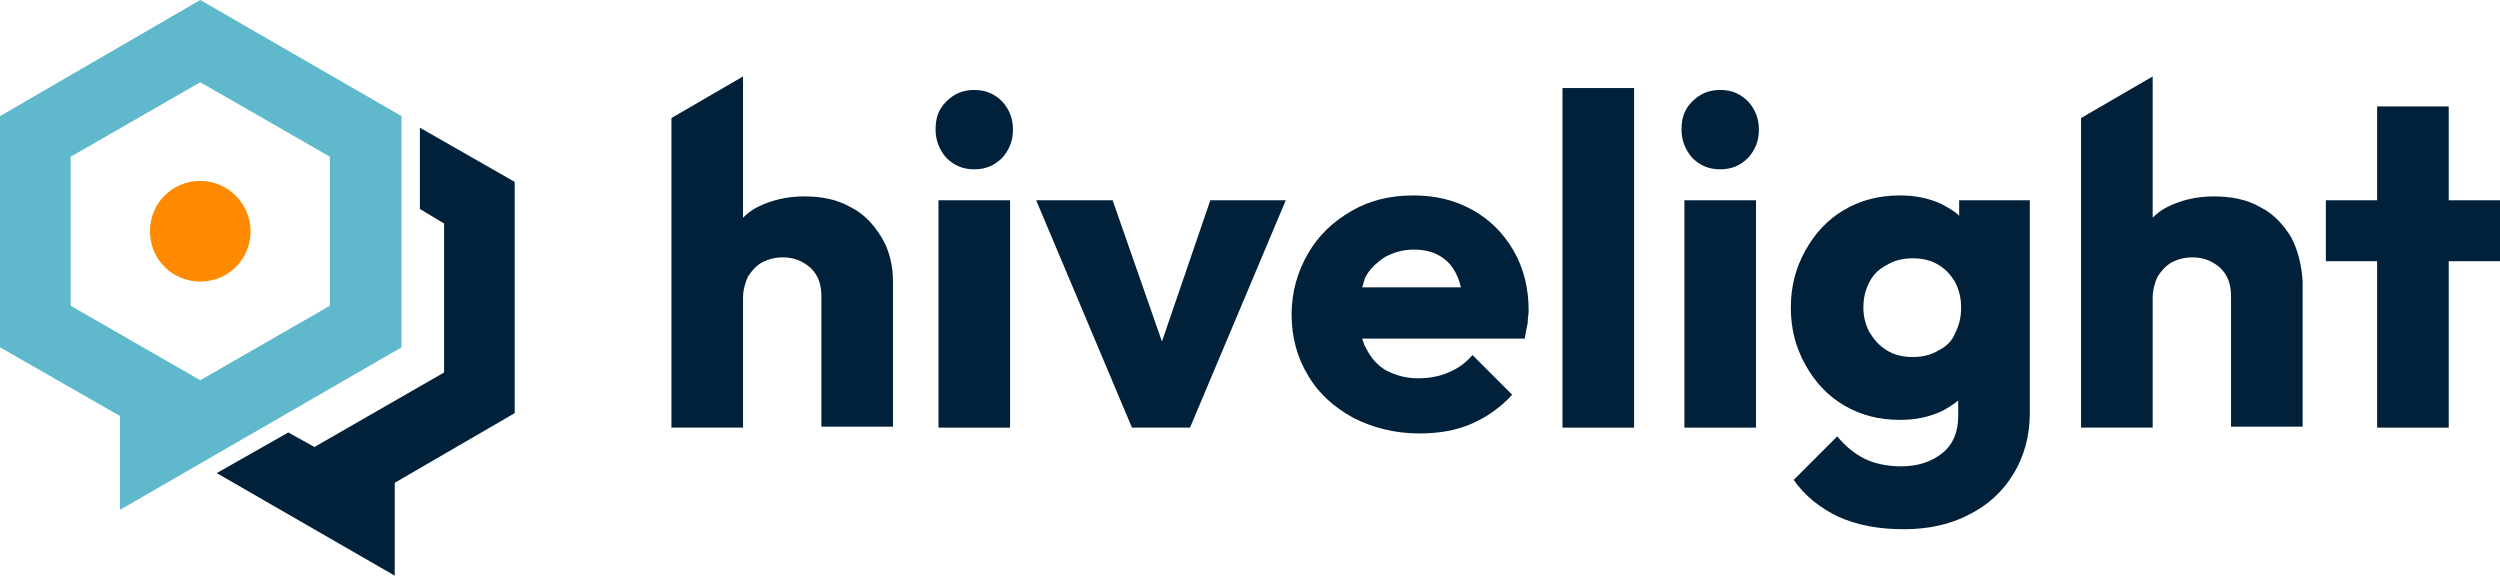 <?xml version="1.0" encoding="utf-8"?>
<!-- Generator: Adobe Illustrator 25.1.0, SVG Export Plug-In . SVG Version: 6.00 Build 0)  -->
<svg version="1.1" id="Слой_1" xmlns="http://www.w3.org/2000/svg" xmlns:xlink="http://www.w3.org/1999/xlink" x="0px" y="0px"
	 viewBox="0 0 258.4 59.5" style="enable-background:new 0 0 258.4 59.5;" xml:space="preserve">
<style type="text/css">
	.st0{clip-path:url(#SVGID_2_);fill:#002139;}
	.st1{clip-path:url(#SVGID_2_);fill:#5FB8CC;}
	.st2{clip-path:url(#SVGID_2_);fill:#FF8900;}
</style>
<g>
	<defs>
		<rect id="SVGID_1_" y="0" width="258.4" height="59.5"/>
	</defs>
	<clipPath id="SVGID_2_">
		<use xlink:href="#SVGID_1_"  style="overflow:visible;"/>
	</clipPath>
	<path class="st0" d="M100.7,9.3c-1.2,0-2.1,0.4-2.9,1.2c-0.8,0.8-1.1,1.7-1.1,2.9c0,1.1,0.4,2.1,1.1,2.9c0.8,0.8,1.7,1.2,2.9,1.2
		c1.2,0,2.1-0.4,2.9-1.2c0.7-0.8,1.1-1.7,1.1-2.9c0-1.2-0.4-2.1-1.1-2.9C102.8,9.7,101.9,9.3,100.7,9.3"/>
	<rect x="97" y="20.7" class="st0" width="7.4" height="23.5"/>
	<polygon class="st0" points="120.1,35.3 115,20.7 107.1,20.7 117,44.2 123,44.2 132.9,20.7 125.1,20.7 	"/>
	<path class="st0" d="M152.2,21.7c-1.8-1-3.8-1.5-6.1-1.5c-2.4,0-4.5,0.5-6.4,1.6c-1.9,1.1-3.4,2.5-4.5,4.4c-1.1,1.9-1.7,4-1.7,6.3
		c0,2.4,0.6,4.5,1.7,6.3c1.1,1.9,2.7,3.3,4.7,4.4c2,1,4.2,1.6,6.8,1.6c2,0,3.8-0.3,5.4-1c1.6-0.7,3-1.7,4.2-3l-4.1-4.1
		c-0.7,0.8-1.5,1.4-2.5,1.8c-0.9,0.4-2,0.6-3.1,0.6c-1.3,0-2.3-0.3-3.3-0.8c-0.9-0.5-1.6-1.3-2.1-2.3c-0.2-0.3-0.3-0.7-0.4-1l16.8,0
		c0.1-0.6,0.2-1.2,0.3-1.6c0-0.5,0.1-0.9,0.1-1.3c0-2.3-0.5-4.3-1.5-6.1C155.4,24.1,154,22.7,152.2,21.7 M143.1,26.6
		c0.9-0.5,1.9-0.8,3-0.8c1.1,0,2,0.2,2.8,0.7c0.8,0.5,1.3,1.1,1.7,2c0.2,0.4,0.3,0.8,0.4,1.2l-10.2,0c0.1-0.3,0.2-0.7,0.3-1
		C141.5,27.9,142.2,27.2,143.1,26.6"/>
	<rect x="161.5" y="9.1" class="st0" width="7.4" height="35.1"/>
	<rect x="174.1" y="20.7" class="st0" width="7.4" height="23.5"/>
	<path class="st0" d="M177.8,9.3c-1.2,0-2.1,0.4-2.9,1.2c-0.8,0.8-1.1,1.7-1.1,2.9c0,1.1,0.4,2.1,1.1,2.9c0.8,0.8,1.7,1.2,2.9,1.2
		c1.2,0,2.1-0.4,2.9-1.2c0.7-0.8,1.1-1.7,1.1-2.9c0-1.2-0.4-2.1-1.1-2.9C179.9,9.7,179,9.3,177.8,9.3"/>
	<path class="st0" d="M202.5,22.3c-0.5-0.5-1.1-0.8-1.8-1.2c-1.3-0.6-2.7-0.9-4.3-0.9c-2.2,0-4.1,0.5-5.8,1.5c-1.7,1-3,2.4-4,4.2
		c-1,1.8-1.5,3.7-1.5,5.9c0,2.2,0.5,4.1,1.5,5.9c1,1.8,2.3,3.2,4,4.2c1.7,1,3.6,1.5,5.8,1.5c1.6,0,3-0.3,4.3-0.9
		c0.6-0.3,1.2-0.7,1.7-1.1V43c0,1.6-0.5,2.9-1.6,3.8c-1.1,0.9-2.5,1.4-4.3,1.4c-1.5,0-2.8-0.3-3.8-0.8c-1-0.5-2-1.3-2.8-2.3
		l-4.5,4.5c1.1,1.6,2.7,2.9,4.6,3.8c2,0.9,4.2,1.3,6.8,1.3c2.5,0,4.8-0.5,6.7-1.5c2-1,3.5-2.4,4.6-4.2c1.1-1.8,1.7-3.9,1.7-6.3V20.7
		h-7.3V22.3z M200.4,36.2c-0.8,0.5-1.7,0.7-2.7,0.7c-1,0-1.9-0.2-2.7-0.7c-0.8-0.5-1.3-1.1-1.8-1.9c-0.4-0.8-0.6-1.6-0.6-2.5
		c0-1,0.2-1.8,0.6-2.6c0.4-0.8,1-1.4,1.8-1.8c0.8-0.5,1.7-0.7,2.7-0.7c1,0,1.9,0.2,2.7,0.7c0.8,0.5,1.3,1.1,1.7,1.8
		c0.4,0.8,0.6,1.6,0.6,2.6c0,1-0.2,1.8-0.6,2.6C201.8,35.2,201.2,35.8,200.4,36.2"/>
	<polygon class="st0" points="258.4,20.7 253.1,20.7 253.1,11 245.7,11 245.7,20.7 240.4,20.7 240.4,27 245.7,27 245.7,44.2 
		253.1,44.2 253.1,27 258.4,27 	"/>
	<path class="st0" d="M91.1,24.5c-0.8-1.3-1.8-2.4-3.2-3.1c-1.4-0.8-3-1.1-4.8-1.1c-1.8,0-3.4,0.4-4.8,1.1c-0.6,0.3-1.1,0.7-1.5,1.1
		V7.9l-7.4,4.3v32h7.4V30.8c0-0.8,0.2-1.5,0.5-2.2c0.4-0.6,0.8-1.1,1.5-1.5c0.6-0.3,1.3-0.5,2.1-0.5c1.2,0,2.1,0.4,2.9,1.1
		c0.8,0.8,1.1,1.7,1.1,3v13.4h7.4v-15C92.3,27.4,91.9,25.8,91.1,24.5"/>
	<path class="st0" d="M236.8,24.5c-0.8-1.3-1.8-2.4-3.2-3.1c-1.4-0.8-3-1.1-4.8-1.1c-1.8,0-3.4,0.4-4.8,1.1
		c-0.6,0.3-1.1,0.7-1.5,1.1V7.9l-7.4,4.3v32h7.4V30.8c0-0.8,0.2-1.5,0.5-2.2c0.4-0.6,0.8-1.1,1.5-1.5c0.6-0.3,1.3-0.5,2.1-0.5
		c1.2,0,2.1,0.4,2.9,1.1c0.8,0.8,1.1,1.7,1.1,3v13.4h7.4v-15C237.9,27.4,237.5,25.8,236.8,24.5"/>
	<path class="st1" d="M20.7,0L0,12v23.9L12.4,43v9.7l29.1-16.8V12L20.7,0z M34.1,31.6l-13.4,7.7L7.3,31.6V16.2l13.4-7.7l13.4,7.7
		V31.6z"/>
	<polygon class="st0" points="43.4,13.2 43.4,21.6 45.9,23.1 45.9,38.5 32.5,46.2 29.8,44.7 22.4,48.9 40.8,59.5 40.8,49.9 
		53.2,42.7 53.2,18.8 	"/>
	<path class="st2" d="M25.9,23.9c0,2.9-2.3,5.2-5.2,5.2c-2.9,0-5.2-2.3-5.2-5.2c0-2.9,2.3-5.2,5.2-5.2
		C23.6,18.7,25.9,21.1,25.9,23.9"/>
</g>
</svg>
